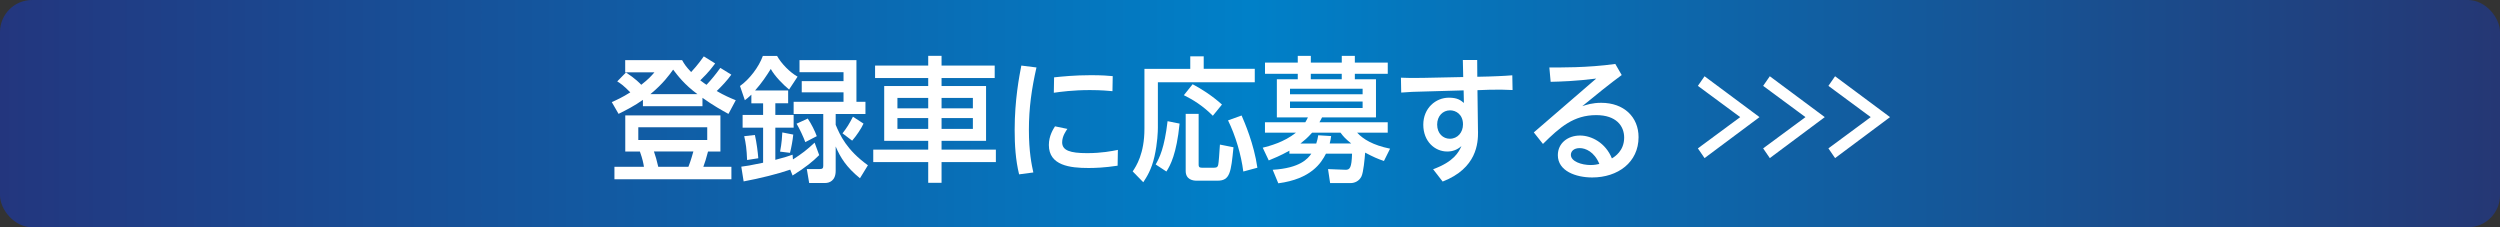 <?xml version="1.0" encoding="UTF-8"?><svg id="_レイヤー_2" xmlns="http://www.w3.org/2000/svg" xmlns:xlink="http://www.w3.org/1999/xlink" viewBox="0 0 660 60"><rect x="0" y="0" width="660" height="60" fill="#333333" stroke="none"/><defs><style>.cls-1{fill:#fff;}.cls-2{fill:url(#_名称未設定グラデーション_18);}</style><linearGradient id="_名称未設定グラデーション_18" x1="0" y1="30" x2="660" y2="30" gradientUnits="userSpaceOnUse"><stop offset="0" stop-color="#23367e"/><stop offset=".5" stop-color="#0080c8"/><stop offset="1" stop-color="#253774"/></linearGradient></defs><g id="_レイヤー_2-2"><rect class="cls-2" width="660" height="60" rx="8.47" ry="8.47"/><path class="cls-1" d="M169.75,26.35c-2.27,1.61-4.38,2.68-6.45,3.71l-1.79-3.11c1.24-.54,2.72-1.21,4.89-2.57-1.86-1.89-2.69-2.43-3.45-2.89l2.31-2.36c2.48,1.61,3.76,2.96,4.03,3.25,1.93-1.5,2.62-2.29,3.48-3.29h-7.72v-3.21h15.03c.52.93,1,1.71,2.38,3.14.28-.29,1.83-1.96,3.34-4.14l3,1.86c-.62.82-1.65,2.29-3.93,4.47.72.57,1.58,1.14,1.65,1.18,1.31-1.39,2.52-2.89,3.65-4.47l2.9,1.79c-1.14,1.57-2.48,3-3.86,4.32,1.96,1.14,3.52,1.82,5.03,2.43l-1.93,3.61c-1.62-.89-4.14-2.29-6.86-4.25v2.21h-15.72v-1.68ZM190.19,30.46v9.54h-3.27c-.48,1.89-.83,2.89-1.24,4.04h7.41v3.29h-30.88v-3.29h7.79c-.14-.89-.34-2-1.07-4.04h-3.86v-9.54h25.13ZM168.51,33.6v3.36h18.2v-3.36h-18.2ZM184.12,24.85c-3.41-2.5-5.21-4.89-6.41-6.47-1,1.39-2.62,3.68-6,6.47h12.41ZM172.64,39.99c.48,1.39.69,2.14,1.14,4.04h7.96c.62-1.5,1.21-3.71,1.31-4.04h-10.41Z"/><path class="cls-1" d="M208.63,44.78c-3.03,1.07-8.2,2.36-12.31,3.11l-.62-3.89c1.21-.14,2.34-.32,5.76-1.04v-9.25h-5.41v-3.36h5.41v-3.07h-3.1v-2.29c-.76.75-1.21,1.07-1.72,1.46l-1.28-3.75c2.48-1.75,4.96-4.97,6.03-7.93h3.76c1.14,2.04,3.34,4.29,5.41,5.47l-2.24,3.39c-1.38-1.11-3.83-3.54-4.83-5.43-1.14,1.82-2.31,3.61-4.14,5.68h8.72v3.39h-3.38v3.07h4.83v3.36h-4.83v8.5c2.45-.64,3.34-.93,4.55-1.36l.1,1.25c2.41-1.54,3.69-2.54,5.72-4.43l1.21,3.29c-1.62,1.61-3.48,3.18-7.03,5.39l-.62-1.57ZM199.29,35.64c.45,1.89.79,4.64.9,6.14l-2.96.46c-.1-2.82-.34-4.5-.76-6.29l2.83-.32ZM209.42,35.53c-.14,1.46-.52,3.54-.86,4.82l-2.62-.32c.45-2.25.55-4.21.59-5.07l2.9.57ZM226.1,15.88v11h2.38v3.21h-7.86v2.86c1.17,2.79,2.9,6.64,8.51,10.68l-2.1,3.43c-3.62-2.96-5.17-5.47-6.41-8.39v6.43c0,2.64-1.69,3.21-2.76,3.21h-4.24l-.62-3.68h3.38c.79,0,.96-.25.96-.86v-13.68h-7.82v-3.21h13.17v-2.5h-11.03v-2.96h11.03v-2.36h-11.62v-3.18h15.03ZM213.25,31.31c.96,1.39,1.9,3.32,2.38,4.64l-3.03,1.57c-.45-1.25-1.55-3.64-2.31-4.86l2.96-1.36ZM227.97,32.63c-.59,1.32-1.93,3.29-3,4.5l-2.55-1.93c1.17-1.5,1.76-2.46,2.76-4.39l2.79,1.82Z"/><path class="cls-1" d="M262.6,20.6h-14.03v2.11h11.75v14.47h-11.75v2.32h14.34v3.29h-14.34v5.47h-3.52v-5.47h-14.51v-3.29h14.51v-2.32h-11.62v-14.47h11.62v-2.11h-14.03v-3.29h14.03v-2.57h3.52v2.57h14.03v3.29ZM236.92,25.85v2.75h8.13v-2.75h-8.13ZM236.92,31.17v2.86h8.13v-2.86h-8.13ZM248.57,25.85v2.75h8.27v-2.75h-8.27ZM248.57,31.17v2.86h8.27v-2.86h-8.27Z"/><path class="cls-1" d="M273.63,17.81c-1.28,5.61-2,10.72-2,16.47s.72,9.22,1.17,11.25l-3.76.5c-.93-3.82-1.17-7.75-1.17-11.72,0-7.93,1.21-14.15,1.76-17l4,.5ZM295.07,43.74c-3.55.54-6.14.61-7.69.61-4.89,0-10.48-.64-10.48-6.07,0-2.43,1.17-4.22,1.62-4.93l3.27.68c-.34.5-1.38,1.89-1.38,3.54,0,2.14,2.07,2.86,6.58,2.86,3.83,0,6.55-.54,8.13-.86l-.07,4.18ZM278.28,20.42c2.03-.21,5.41-.57,9.72-.57,2.93,0,4.65.14,5.76.25l-.07,3.97c-.83-.07-2.86-.29-5.93-.29-4.48,0-7.86.46-9.55.71l.07-4.07Z"/><path class="cls-1" d="M314.23,14.88h3.55v3.29h13.48v3.54h-25.58v12.04c0,.89-.1,4.04-.9,7.57-.76,3.43-2.1,5.5-2.96,6.79l-2.79-2.86c.93-1.39,3.1-4.68,3.1-11.25v-15.82h12.1v-3.29ZM311.41,32.63c-.79,8-2.45,11.07-3.48,12.65l-2.83-1.86c1-1.79,2.31-4.29,3.14-11.43l3.17.64ZM314.85,22.24c2.14,1.11,5.14,3,7.75,5.36l-2.41,2.96c-2.72-2.71-5.27-4.25-7.65-5.43l2.31-2.89ZM313.03,30.06h3.41v13.4c0,.82.41.82,1.07.82h3c.83,0,1-.32,1.1-.79.14-.64.28-2.75.45-5.32l3.58.71c-.66,6.61-.9,8.82-4.21,8.82h-5.55c-1,0-2.86-.32-2.86-2.57v-15.07ZM327.78,30.49c.76,1.75,3.27,7.47,4.17,13.79l-3.72,1c-.55-4.36-2.03-9.43-4.03-13.5l3.58-1.29Z"/><path class="cls-1" d="M351.15,48.32l-.55-3.68,4.58.18c1.21.04,1.65-.54,1.76-4.25h-6.89c-1.24,2.46-3.93,6.68-12.58,7.82l-1.48-3.57c7.24-.43,9.31-2.96,10.2-4.25h-5.79v-.79c-2.45,1.36-4.17,2.04-5.45,2.57l-1.59-3.36c1.72-.43,5.62-1.43,8.76-3.96h-8.17v-2.75h10.65c.28-.46.45-.79.69-1.29h-8.2v-10.07h5.52v-1.43h-8.65v-2.96h8.65v-1.79h3.45v1.79h8.17v-1.79h3.45v1.79h8.69v2.96h-8.69v1.43h5.58v10.07h-14.24c-.24.46-.31.64-.69,1.29h18.03v2.75h-8.07c1.58,1.71,4.14,3.29,8.69,4.22l-1.62,3.25c-1.66-.57-2.76-1.04-4.96-2.21-.14,1.79-.45,5.14-.96,6.25-.62,1.32-1.9,1.79-2.86,1.79h-5.41ZM359.73,23.42h-19.17v1.46h19.17v-1.46ZM359.73,26.81h-19.17v1.71h19.17v-1.71ZM356.73,37.89c-1.62-1.32-2.17-1.96-2.83-2.86h-7.51c-1.31,1.46-2,2-3.07,2.86h4.17c.28-.79.38-1.36.52-2.18l3.41.21c-.1.71-.17,1.18-.38,1.96h5.69ZM354.22,20.92v-1.43h-8.17v1.43h8.17Z"/><path class="cls-1" d="M390.2,34.71c.03,3.07-.31,9.72-9.34,13.22l-2.52-3.25c5.48-2,6.76-4.5,7.48-6.11-1.1.96-2.27,1.43-3.76,1.43-3.27,0-6.31-2.68-6.31-7.07s3.28-7.14,6.76-7.14c2.27,0,3.1.68,3.96,1.39l-.07-3.32-10.1.29c-3.07.07-4.1.11-6.38.29l-.07-3.93c2.55.11,4.83.07,6.34.04l10.1-.21-.1-4.5h3.79l.03,4.43,3-.07c.79-.04,3.9-.11,6.24-.32l.07,3.89c-1.76-.11-4.41-.14-6.27-.07l-3,.11.14,10.93ZM382.82,29.13c-1.9,0-3.41,1.5-3.41,3.75,0,2.39,1.59,3.75,3.34,3.75,2.07,0,3.48-1.68,3.48-3.79,0-2.61-1.83-3.71-3.41-3.71Z"/><path class="cls-1" d="M404.92,34.96l16.48-14.22c-5.38.68-9.24.79-12.03.86l-.34-3.79c2.45,0,10.07.11,17.41-.93l1.69,2.93c-3.14,2.29-6.86,5.32-10.41,8.22,1.1-.36,2.62-.89,5-.89,6,0,9.86,3.75,9.86,9.07,0,6.64-5.45,10.64-12.24,10.64-4.27,0-9.07-1.68-9.07-5.89,0-3.18,2.65-5.18,5.86-5.18,3.03,0,6.76,1.93,8.41,6.04.76-.46,3.24-2,3.24-5.5,0-3.07-2.1-5.93-7.38-5.93-5.93,0-9.55,3.14-14.06,7.61l-2.41-3.04ZM417.05,39.1c-1.55,0-2.34.82-2.34,1.79,0,1.71,2.79,2.68,5.24,2.68,1,0,1.79-.18,2.28-.29-1.34-3.25-3.69-4.18-5.17-4.18Z"/><path class="cls-1" d="M450,41.74l-1.76-2.57,11.17-8.25-11.17-8.25,1.76-2.54,14.51,10.79-14.51,10.82Z"/><path class="cls-1" d="M467.23,41.74l-1.76-2.57,11.17-8.25-11.17-8.25,1.76-2.54,14.51,10.79-14.51,10.82Z"/><path class="cls-1" d="M484.46,41.74l-1.76-2.57,11.17-8.25-11.17-8.25,1.76-2.54,14.51,10.79-14.51,10.82Z"/></g></svg>